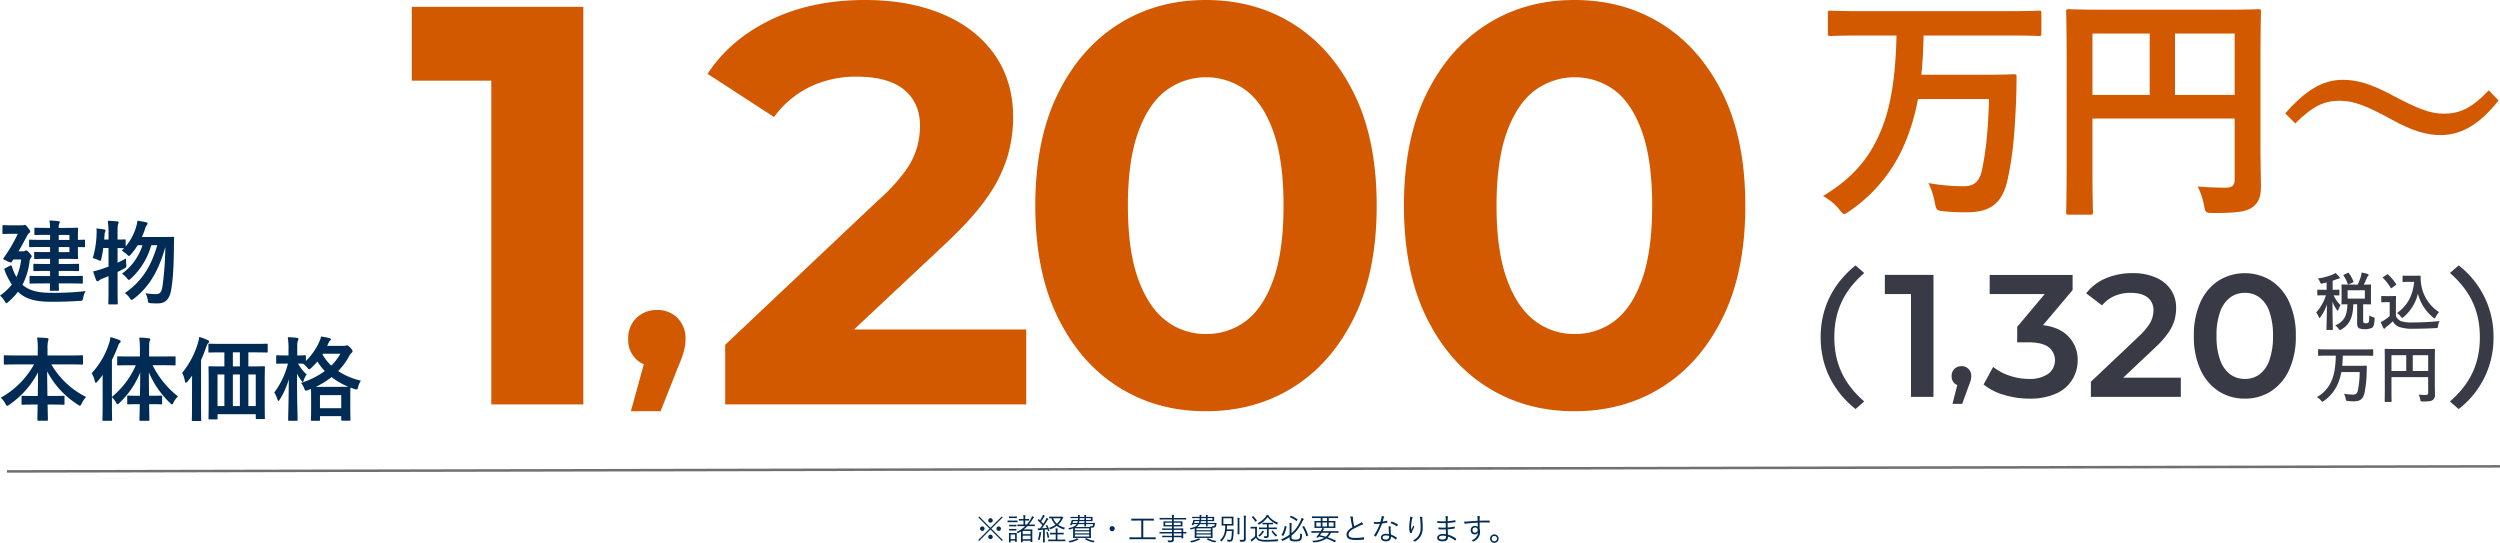 <svg xmlns="http://www.w3.org/2000/svg" xmlns:xlink="http://www.w3.org/1999/xlink" width="986.73" height="214.261" viewBox="0 0 986.73 214.261"><defs><clipPath id="a"><rect width="526.335" height="168.915" fill="#d35900"/></clipPath></defs><g transform="translate(-227.771 -2455.434)"><path d="M-101.292-8.688a.886.886,0,0,0-.888.888.886.886,0,0,0,.888.888A.886.886,0,0,0-100.4-7.8.886.886,0,0,0-101.292-8.688Zm-3.24,3.24a.883.883,0,0,0-.876.888.876.876,0,0,0,.876.888.889.889,0,0,0,.9-.888A.9.9,0,0,0-104.532-5.448Zm6.492,0a.9.9,0,0,0-.9.888.889.889,0,0,0,.9.888.876.876,0,0,0,.876-.888A.883.883,0,0,0-98.04-5.448Zm-3.252,3.24a.9.9,0,0,0-.888.9.876.876,0,0,0,.888.876.876.876,0,0,0,.888-.876A.9.9,0,0,0-101.292-2.208Zm.36-2.352,4.476-4.476-.36-.36-4.476,4.476L-105.768-9.4l-.36.36,4.476,4.476-4.5,4.512.36.36,4.5-4.512L-96.768.312l.36-.36Zm17.1-1.548c0-.084-.012-.1-.1-.1-.06,0-.456.024-1.644.024h-.576a16.746,16.746,0,0,0,1.608-2.3,1.22,1.22,0,0,1,.324-.42.17.17,0,0,0,.084-.144c0-.048-.036-.1-.132-.156a5.5,5.5,0,0,0-.648-.312,3.552,3.552,0,0,1-.276.744,12.33,12.33,0,0,1-1.8,2.592h-.6V-7.764h.18c.9,0,1.164.024,1.212.024.1,0,.108-.012.108-.1V-8.3c0-.084-.012-.1-.108-.1-.048,0-.312.024-1.212.024h-.18V-8.7a2.543,2.543,0,0,1,.06-.828.561.561,0,0,0,.072-.228c0-.048-.06-.1-.144-.108l-.756-.072a5.681,5.681,0,0,1,.084,1.3v.264h-.492c-.888,0-1.152-.024-1.212-.024-.084,0-.1.012-.1.1v.468c0,.084.012.1.1.1.06,0,.324-.024,1.212-.024h.492V-6.18H-88.9c-1.188,0-1.584-.024-1.644-.024-.1,0-.108.012-.108.1v.48c0,.084.012.1.108.1.06,0,.456-.024,1.644-.024h1.3a12.9,12.9,0,0,1-3.42,2.3,1.3,1.3,0,0,1,.348.336c.072.108.108.156.168.156a.367.367,0,0,0,.18-.084c.372-.216.732-.444,1.068-.66V-1.44c0,1.752-.024,2.1-.024,2.16,0,.084.012.1.1.1h.5c.084,0,.1-.012.1-.1V.2h3.1v.42c0,.084.012.1.1.1h.516c.084,0,.1-.012.1-.1,0-.06-.024-.36-.024-2.136V-2.664c0-1.14.024-1.464.024-1.524,0-.084-.012-.1-.1-.1-.06,0-.408.024-1.26.024h-2.04a11.758,11.758,0,0,0,1.464-1.3h1.14c1.188,0,1.584.024,1.644.024.084,0,.1-.012.1-.1ZM-85.488-.4h-3.1V-1.8h3.1Zm0-1.98h-3.1V-3.66h3.1Zm-5.46.5c0-.552.024-.816.024-.876,0-.084-.012-.1-.1-.1s-.288.024-1,.024h-.924c-.708,0-.924-.024-.984-.024-.084,0-.1.012-.1.1S-94-2.412-94-1.692v.72C-94,.48-94.02.72-94.02.792s.012.084.1.084h.48c.084,0,.1-.012.1-.084V.156h1.764V.564c0,.084.012.1.1.1h.468c.084,0,.1-.012.1-.1,0-.06-.024-.288-.024-1.68ZM-91.584-.42h-1.764V-2.232h1.764Zm.96-7.272c0-.084-.012-.084-.1-.084-.06,0-.324.024-1.2.024h-1.32c-.888,0-1.14-.024-1.2-.024-.084,0-.1,0-.1.084v.5c0,.1.012.108.1.108.06,0,.312-.024,1.2-.024h1.32c.876,0,1.14.024,1.2.024.084,0,.1-.012.1-.108Zm-.252-1.584c0-.084-.012-.1-.1-.1-.06,0-.276.024-1.008.024h-.912c-.732,0-.948-.024-1.008-.024-.084,0-.1.012-.1.1v.468c0,.084.012.1.1.1.06,0,.276-.024,1.008-.024h.912c.732,0,.948.024,1.008.024.084,0,.1-.012.1-.1Zm-.18,4.908c0-.084-.012-.1-.108-.1-.06,0-.24.024-.9.024h-.84c-.672,0-.852-.024-.912-.024-.084,0-.1.012-.1.1v.48c0,.072.012.084.1.084.06,0,.24-.024.912-.024h.84c.66,0,.84.024.9.024.1,0,.108-.012.108-.084Zm0-1.644c0-.084-.012-.1-.108-.1-.06,0-.24.024-.9.024h-.84c-.672,0-.852-.024-.912-.024-.084,0-.1.012-.1.1v.468c0,.084.012.1.1.1.06,0,.24-.024.912-.024h.84c.66,0,.84.024.9.024.1,0,.108-.012.108-.1Zm14.52-3.276c-1.092,0-1.428-.024-1.488-.024-.084,0-.1.012-.1.1v.48c0,.084.012.1.1.1.036,0,.252-.012.768-.024A6.959,6.959,0,0,0-75.624-6.1a8.76,8.76,0,0,1-2.544,1.212,1.464,1.464,0,0,1,.288.384c.06.132.108.192.168.192a.56.56,0,0,0,.192-.06,9.94,9.94,0,0,0,2.4-1.3,8.781,8.781,0,0,0,2.6,1.356c.228.084.264.084.348-.132a1.362,1.362,0,0,1,.3-.468,8.551,8.551,0,0,1-2.712-1.2,7.379,7.379,0,0,0,1.632-2.136c.144-.276.2-.384.3-.432s.108-.084.108-.144-.072-.168-.228-.324-.264-.228-.348-.228a.268.268,0,0,0-.12.036.577.577,0,0,1-.252.048Zm3,.624A5.94,5.94,0,0,1-75.1-6.516,5.818,5.818,0,0,1-76.56-8.664Zm-5.784,2.8c-.156.072-.168.084-.12.168a6.952,6.952,0,0,1,.408.852c-.672.06-1.32.1-1.932.132.66-.876,1.332-1.872,2-2.928a1.781,1.781,0,0,1,.42-.54c.072-.048.108-.084.108-.156q0-.072-.108-.144a5.179,5.179,0,0,0-.636-.324,4.277,4.277,0,0,1-.372.816c-.288.516-.588,1.008-.9,1.5-.288-.324-.564-.624-.84-.912.4-.564.72-1.068,1.14-1.776a.672.672,0,0,1,.2-.252c.06-.048.108-.084.108-.144s-.036-.1-.132-.144a3.813,3.813,0,0,0-.636-.288,3.011,3.011,0,0,1-.252.66,13.732,13.732,0,0,1-.864,1.5L-82.2-8.3c-.072-.072-.1-.06-.18.048L-82.572-8c-.1.12-.108.144-.036.216a18.782,18.782,0,0,1,1.776,1.872c-.288.42-.588.828-.9,1.236H-81.9a5.419,5.419,0,0,1-.768-.024c.036.276.072.468.108.66.012.1.06.156.12.156a.252.252,0,0,0,.132-.048.957.957,0,0,1,.456-.108c.408-.024.84-.048,1.3-.1V-.924c0,1.308-.024,1.608-.024,1.68s.012.084.1.084h.528c.084,0,.1,0,.1-.084,0-.06-.024-.372-.024-1.68V-4.2c.348-.036.7-.072,1.044-.12l.216.66c.024.1.048.108.2.048l.252-.084c.144-.06.168-.072.132-.168a11.457,11.457,0,0,0-.876-2.064c-.048-.084-.072-.084-.2-.024Zm7.56,5.676c0-.072-.012-.084-.1-.084-.06,0-.456.024-1.632.024h-1.368v-2.04h.876c1.056,0,1.4.024,1.464.024.1,0,.108-.012.108-.1v-.5c0-.072-.012-.084-.108-.084-.06,0-.408.024-1.464.024h-.876v-.516a2.824,2.824,0,0,1,.072-.864.49.49,0,0,0,.048-.192c0-.06-.048-.1-.132-.108a6.484,6.484,0,0,0-.756-.072,5.753,5.753,0,0,1,.084,1.272v.48h-.636c-1.056,0-1.4-.024-1.464-.024-.084,0-.1.012-.1.084v.5c0,.084.012.1.1.1.06,0,.408-.024,1.464-.024h.636v2.04h-1.224c-1.188,0-1.584-.024-1.644-.024-.084,0-.1.012-.1.084v.5c0,.084.012.1.1.1.06,0,.456-.024,1.644-.024h3.276c1.176,0,1.572.024,1.632.024.084,0,.1-.012.1-.1Zm-9.48-2.82c0-.048-.048-.084-.168-.12a4.785,4.785,0,0,0-.6-.132,3.724,3.724,0,0,1-.036.708A9.877,9.877,0,0,1-82.62-.3a1.77,1.77,0,0,1,.42.18.333.333,0,0,0,.156.072c.048,0,.084-.048.12-.168a12.244,12.244,0,0,0,.516-2.22,1.192,1.192,0,0,1,.12-.432A.341.341,0,0,0-81.24-3.012Zm2.148-.18c-.132.036-.156.06-.12.156a13.3,13.3,0,0,1,.456,2.028c.012.1.024.1.18.06l.276-.06c.156-.036.156-.072.144-.168a10.65,10.65,0,0,0-.5-2c-.036-.1-.06-.1-.18-.072Zm19.02-3.552c.012-.072-.012-.108-.1-.108s-.48.024-1.692.024H-63.6v-.708h.684c1.248,0,1.764.024,1.824.024.084,0,.1-.012.1-.1,0-.06-.024-.2-.024-.6v-.324c0-.4.024-.54.024-.6,0-.084-.012-.1-.1-.1-.06,0-.576.024-1.824.024H-63.6a1.2,1.2,0,0,1,.048-.444.506.506,0,0,0,.072-.18c0-.048-.06-.1-.156-.108-.24-.024-.384-.036-.672-.048a2.985,2.985,0,0,1,.084.78h-1.86a1,1,0,0,1,.048-.432.721.721,0,0,0,.06-.168c0-.072-.072-.108-.168-.12-.168-.024-.372-.036-.648-.048a2.549,2.549,0,0,1,.072.672v.1h-1.212c-1.212,0-1.62-.024-1.68-.024-.084,0-.1.012-.1.1v.348c0,.072.012.084.1.084.06,0,.468-.024,1.68-.024h1.2A6.8,6.8,0,0,1-66.78-8h-.684c-1.224,0-1.632-.024-1.692-.024-.084,0-.108.036-.108.12a4.044,4.044,0,0,1-.144.636,7.378,7.378,0,0,1-.444,1.116c-.048.12-.048.144.12.18l.276.048c.132.024.18.024.24-.12l.132-.3h1.776c-.54.816-1.512,1.272-3.3,1.572a1.022,1.022,0,0,1,.264.348c.108.216.12.216.348.156a9.337,9.337,0,0,0,1.308-.42v2.544c0,.8-.024,1.092-.024,1.164s.012.1.1.1.48-.024,1.68-.024h3.54c1.188,0,1.6.024,1.668.024s.1-.012.1-.1c0-.06-.024-.36-.024-1.164V-3.972c0-.54,0-.84.012-1.008.18.012.312.024.48.024.456,0,.684-.12.84-.48a3.93,3.93,0,0,0,.216-.972Zm-.732.4a2.916,2.916,0,0,1-.1.564c-.048.192-.108.228-.36.228A4.4,4.4,0,0,1-62-5.616a1.385,1.385,0,0,1,.12.4c-.216,0-.66.012-1.512.012h-4.3a3.238,3.238,0,0,0,1.08-1.14h2.388c-.012.516-.024.744-.024.792,0,.084.012.1.1.1h.48c.084,0,.1-.012.1-.1,0-.048-.024-.276-.024-.792ZM-62.34-1.44H-68v-.8h5.664Zm0-1.284H-68v-.744h5.664Zm0-1.224H-68V-4.68h5.664Zm-1.884-2.88H-66.4a3.4,3.4,0,0,0,.18-.708h1.992ZM-61.68-8H-63.6v-.72h1.92Zm-2.544,0h-1.92a6.8,6.8,0,0,0,.048-.72h1.872Zm-2.616.468a3.461,3.461,0,0,1-.216.708H-68.9c.072-.228.144-.468.2-.708ZM-66.5-.36c0-.048-.036-.084-.12-.132A4.78,4.78,0,0,0-67.26-.78a1.73,1.73,0,0,1-.444.312,9.889,9.889,0,0,1-2.808.78,1.242,1.242,0,0,1,.324.42c.1.18.12.18.348.132a10.373,10.373,0,0,0,2.82-.948,1.338,1.338,0,0,1,.384-.168C-66.552-.264-66.5-.312-66.5-.36Zm2.616-.192c-.156.084-.156.132-.072.18a9.414,9.414,0,0,0,3.144,1.2c.228.036.252.048.348-.132a2.032,2.032,0,0,1,.336-.444,7.813,7.813,0,0,1-3.2-1.008c-.072-.048-.1-.036-.2.024Zm10.608-5a1,1,0,0,0-1,1,1.009,1.009,0,0,0,1,1,1,1,0,0,0,1-1A.994.994,0,0,0-53.28-5.556Zm17.172,4.488c0-.084-.012-.1-.1-.1-.06,0-.444.024-1.584.024h-3.2V-7.752h2.4c1.212,0,1.6.024,1.668.024s.1-.012.1-.1v-.588c0-.084-.012-.1-.1-.1s-.456.024-1.668.024h-5.364c-1.212,0-1.608-.024-1.668-.024-.084,0-.1.012-.1.1v.588c0,.084.012.1.1.1.06,0,.456-.024,1.668-.024h2.172V-1.14H-44.76c-1.14,0-1.524-.024-1.584-.024-.084,0-.1.012-.1.1v.6c0,.084.012.1.1.1.06,0,.444-.024,1.584-.024h6.972c1.14,0,1.524.024,1.584.024.084,0,.1-.012.1-.1Zm12.144-2.1c0-.084-.012-.1-.084-.1s-.372.024-1.176.024V-3.5c0-.756.024-1.008.024-1.068,0-.084-.012-.1-.1-.1-.06,0-.492.024-1.716.024h-1.932V-5.46h1.632c1.212,0,1.632.024,1.7.024s.1-.012.1-.108c0-.06-.024-.192-.024-.66v-.5c0-.456.024-.588.024-.66s-.012-.1-.1-.1-.492.024-1.7.024h-1.632v-.744h3.216c1.128,0,1.5.024,1.572.024s.1-.012.1-.1V-8.7c0-.084-.012-.1-.1-.1s-.444.024-1.572.024h-3.216V-8.8a2.694,2.694,0,0,1,.06-.84.509.509,0,0,0,.072-.228c0-.048-.06-.084-.144-.1a5.153,5.153,0,0,0-.78-.06,5.388,5.388,0,0,1,.084,1.248h-3.216C-34-8.772-34.38-8.8-34.44-8.8c-.084,0-.1.012-.1.1v.444c0,.084.012.1.1.1.06,0,.444-.024,1.572-.024h3.216v.744h-1.584c-1.2,0-1.632-.024-1.692-.024-.084,0-.1.012-.1.1s.024.2.024.66v.5c0,.468-.024.6-.024.66,0,.1.012.108.1.108.06,0,.492-.024,1.692-.024h1.584v.816h-2.064c-1.212,0-1.62-.024-1.692-.024s-.1.012-.1.1v.432c0,.072.012.084.1.084s.48-.024,1.692-.024h2.064v.84h-3.3c-1.116,0-1.488-.024-1.548-.024-.084,0-.1.012-.1.1v.42c0,.084.012.1.1.1.06,0,.432-.024,1.548-.024h3.3v.912h-2.064c-1.224,0-1.62-.024-1.692-.024s-.1.012-.1.1v.42c0,.084.012.1.1.1s.468-.024,1.692-.024h2.064v.708c0,.48-.12.576-.768.576A6.282,6.282,0,0,1-31.476.036a2.141,2.141,0,0,1,.288.54c.072.216.072.228.3.228a3.27,3.27,0,0,0,1.62-.216c.252-.168.336-.384.336-.912,0-.24-.012-.54-.012-.876h3.024v.372c0,.084.012.1.1.1h.528c.084,0,.1-.012.1-.1,0-.06-.024-.324-.024-1.08v-.768c.8.012,1.116.024,1.176.024s.084-.012.084-.1Zm-1.956,1.4h-3.024v-.912h3.024Zm0-1.476h-3.024v-.84h3.024ZM-26.2-5.988h-2.748v-.924H-26.2Zm-3.456,0H-32.34v-.924h2.688Zm17.58-.756c.012-.072-.012-.108-.1-.108s-.48.024-1.692.024H-15.6v-.708h.684c1.248,0,1.764.024,1.824.024.084,0,.1-.012.1-.1,0-.06-.024-.2-.024-.6v-.324c0-.4.024-.54.024-.6,0-.084-.012-.1-.1-.1-.06,0-.576.024-1.824.024H-15.6a1.194,1.194,0,0,1,.048-.444.506.506,0,0,0,.072-.18c0-.048-.06-.1-.156-.108-.24-.024-.384-.036-.672-.048a2.985,2.985,0,0,1,.084.78h-1.86a1,1,0,0,1,.048-.432.721.721,0,0,0,.06-.168c0-.072-.072-.108-.168-.12-.168-.024-.372-.036-.648-.048a2.549,2.549,0,0,1,.072.672v.1h-1.212c-1.212,0-1.62-.024-1.68-.024-.084,0-.1.012-.1.1v.348c0,.072.012.084.1.084.06,0,.468-.024,1.68-.024h1.2A6.8,6.8,0,0,1-18.78-8h-.684c-1.224,0-1.632-.024-1.692-.024-.084,0-.108.036-.108.12a4.043,4.043,0,0,1-.144.636,7.378,7.378,0,0,1-.444,1.116c-.048.12-.048.144.12.18l.276.048c.132.024.18.024.24-.12l.132-.3h1.776c-.54.816-1.512,1.272-3.3,1.572a1.022,1.022,0,0,1,.264.348c.108.216.12.216.348.156a9.337,9.337,0,0,0,1.308-.42v2.544c0,.8-.024,1.092-.024,1.164s.012.1.1.1.48-.024,1.68-.024h3.54c1.188,0,1.6.024,1.668.024s.1-.012.1-.1c0-.06-.024-.36-.024-1.164V-3.972c0-.54,0-.84.012-1.008.18.012.312.024.48.024.456,0,.684-.12.84-.48a3.93,3.93,0,0,0,.216-.972Zm-.732.4a2.916,2.916,0,0,1-.1.564c-.048.192-.108.228-.36.228A4.4,4.4,0,0,1-14-5.616a1.385,1.385,0,0,1,.12.4c-.216,0-.66.012-1.512.012h-4.3a3.238,3.238,0,0,0,1.08-1.14h2.388c-.012.516-.024.744-.024.792,0,.084.012.1.1.1h.48c.084,0,.1-.012.1-.1,0-.048-.024-.276-.024-.792ZM-14.34-1.44H-20v-.8h5.664Zm0-1.284H-20v-.744h5.664Zm0-1.224H-20V-4.68h5.664Zm-1.884-2.88H-18.4a3.4,3.4,0,0,0,.18-.708h1.992ZM-13.68-8H-15.6v-.72h1.92Zm-2.544,0h-1.92a6.8,6.8,0,0,0,.048-.72h1.872Zm-2.616.468a3.461,3.461,0,0,1-.216.708H-20.9c.072-.228.144-.468.2-.708ZM-18.5-.36c0-.048-.036-.084-.12-.132A4.78,4.78,0,0,0-19.26-.78a1.73,1.73,0,0,1-.444.312,9.889,9.889,0,0,1-2.808.78,1.242,1.242,0,0,1,.324.42c.1.18.12.18.348.132a10.373,10.373,0,0,0,2.82-.948,1.338,1.338,0,0,1,.384-.168C-18.552-.264-18.5-.312-18.5-.36Zm2.616-.192c-.156.084-.156.132-.072.18a9.414,9.414,0,0,0,3.144,1.2c.228.036.252.048.348-.132a2.032,2.032,0,0,1,.336-.444,7.813,7.813,0,0,1-3.2-1.008c-.072-.048-.1-.036-.2.024Zm7.872-3.72c.048-.468.084-.972.108-1.524H-6.84c.984,0,1.308.024,1.38.024s.1-.012.1-.1c0-.06-.024-.312-.024-1.032V-8.172c0-.72.024-.972.024-1.032,0-.084-.012-.1-.1-.1s-.4.024-1.38.024H-8.6c-1,0-1.32-.024-1.38-.024-.084,0-.1.012-.1.1,0,.06.024.312.024,1.032V-6.9c0,.72-.024.972-.024,1.032,0,.084.012.1.1.1.06,0,.384-.024,1.368-.024-.072,3.012-.576,4.38-2.1,5.784a1.531,1.531,0,0,1,.4.348c.072.1.12.144.156.144s.084-.036.156-.12a7.029,7.029,0,0,0,1.908-4h2.052A16.78,16.78,0,0,1-6.2-1.1c-.1.576-.216.96-.672.96a6.265,6.265,0,0,1-1.14-.12,1.154,1.154,0,0,1,.192.528c.048.252.048.24.276.264a5.588,5.588,0,0,0,.732.036C-6.048.564-5.688.12-5.544-.7a16.1,16.1,0,0,0,.2-2.376c0-.372.012-.636.036-1.116,0-.084-.024-.108-.12-.108-.06,0-.264.024-.96.024ZM-6.072-6.4h-3.3V-8.652h3.3Zm4.8,5.7c0,.492-.168.576-.624.576A9.1,9.1,0,0,1-3.06-.18a1.729,1.729,0,0,1,.252.54c.072.252.048.252.288.252C-1.392.612-1.152.564-.876.384-.624.2-.528-.06-.528-.564c0-.468-.024-1.152-.024-1.812V-8.268a3.892,3.892,0,0,1,.06-1.044A.526.526,0,0,0-.408-9.54c0-.048-.06-.1-.156-.108a7.7,7.7,0,0,0-.8-.072,7.6,7.6,0,0,1,.1,1.464ZM-3.744-3.984c0,1.044-.024,1.476-.024,1.548s.012.1.1.1h.54c.1,0,.108-.012.108-.1s-.024-.5-.024-1.548V-7.236A6.569,6.569,0,0,1-3-8.484a.7.7,0,0,0,.06-.192c0-.06-.048-.1-.132-.108-.228-.024-.492-.048-.756-.06a9.039,9.039,0,0,1,.084,1.62Zm7.608-.1c0-.756.024-1.068.024-1.128,0-.084-.012-.1-.1-.1-.06,0-.24.024-.852.024H2.3c-.612,0-.768-.024-.816-.024-.1,0-.108.012-.108.1v.528c0,.084.012.1.108.1.048,0,.2-.024.816-.024h.864v2.976a6.639,6.639,0,0,1-1.08.972,4.062,4.062,0,0,1-.732.444A5.218,5.218,0,0,0,1.7.42a.174.174,0,0,0,.144.1c.06,0,.1-.036.132-.1A1.475,1.475,0,0,1,2.256.156,11.891,11.891,0,0,0,3.516-1,2.253,2.253,0,0,0,4.656.192,8.164,8.164,0,0,0,7.608.564c1.224,0,2.7-.048,4.26-.144.24-.012.24-.012.276-.264a1.314,1.314,0,0,1,.216-.54c-1.776.168-3.492.252-5.028.252a6.87,6.87,0,0,1-2.4-.288A1.926,1.926,0,0,1,3.864-1.6Zm7.848-.852c0-.084-.012-.1-.1-.1-.06,0-.468.024-1.656.024H8.508V-6.276h.384c.912,0,1.188.024,1.248.024.1,0,.108-.012.108-.1V-6.8c0-.084-.012-.1-.108-.1-.06,0-.336.024-1.248.024H7.428c-.924,0-1.2-.024-1.26-.024-.084,0-.1.012-.1.1v.456c0,.084.012.1.1.1.06,0,.324-.024,1.236-.024h.42V-5H6.4c-1.188,0-1.584-.024-1.644-.024-.084,0-.1.012-.1.1v.48c0,.084.012.1.1.1.06,0,.456-.024,1.644-.024H7.824V-2c0,.372-.1.456-.552.456A5.616,5.616,0,0,1,6.5-1.6,1.658,1.658,0,0,1,6.72-1.1c.06.228.084.24.312.24.744,0,1.032-.072,1.188-.2.228-.168.3-.372.3-.84,0-.4-.012-.972-.012-1.56V-4.38H9.96c1.188,0,1.6.024,1.656.024.084,0,.1-.012.1-.1ZM12.3-6.876A8.507,8.507,0,0,1,8.472-9.6c.084-.036.108-.072.108-.12s-.036-.108-.132-.132a6.324,6.324,0,0,0-.72-.168,2,2,0,0,1-.312.624A8.609,8.609,0,0,1,4.092-6.684a1.248,1.248,0,0,1,.348.36c.084.132.108.18.168.18a.418.418,0,0,0,.168-.072,9.264,9.264,0,0,0,3.3-2.928A9.462,9.462,0,0,0,11.628-6.3a.435.435,0,0,0,.156.06c.048,0,.084-.048.156-.18A2.071,2.071,0,0,1,12.3-6.876ZM6.66-3.36c0-.06-.048-.108-.132-.156A4.735,4.735,0,0,0,5.976-3.8a2.944,2.944,0,0,1-.36.7A6.128,6.128,0,0,1,4.368-1.836a1.455,1.455,0,0,1,.384.264c.084.084.12.12.168.12s.084-.036.18-.12A7.267,7.267,0,0,0,6.3-2.916,1.706,1.706,0,0,1,6.528-3.2C6.612-3.264,6.66-3.3,6.66-3.36ZM9.744-3.6c-.12.072-.108.1-.06.18A8.11,8.11,0,0,0,11.2-1.584c.084.072.132.12.168.12s.084-.048.156-.144a1.882,1.882,0,0,1,.4-.324A7.009,7.009,0,0,1,10.2-3.744c-.06-.084-.084-.084-.18-.024ZM1.968-9.228c-.132.084-.132.12-.06.192a9.709,9.709,0,0,1,1.308,1.68c.06.1.084.1.228-.012L3.732-7.6c.132-.1.132-.12.1-.18a10.316,10.316,0,0,0-1.38-1.68c-.048-.048-.084-.06-.192.024ZM17.52-5.676a1.91,1.91,0,0,1,.072-.732.357.357,0,0,0,.06-.18c0-.048-.048-.084-.156-.108a5.214,5.214,0,0,0-.8-.108A5.312,5.312,0,0,1,16.764-5.8v3.612A13.715,13.715,0,0,1,13.38-.336a1.834,1.834,0,0,1,.408.444c.084.12.108.168.168.168a.647.647,0,0,0,.192-.06,14.746,14.746,0,0,0,2.616-1.452v.4c0,.684.228.924.576,1.092A3.856,3.856,0,0,0,19,.468,3.832,3.832,0,0,0,20.952.132c.468-.3.684-.744.72-2.268.012-.216.012-.228-.192-.288a1.841,1.841,0,0,1-.576-.264c.024,1.476-.1,1.968-.468,2.208a2.644,2.644,0,0,1-1.428.228A3,3,0,0,1,17.832-.4c-.24-.108-.312-.3-.312-.66v-.756a16.2,16.2,0,0,0,1.848-1.74,15.476,15.476,0,0,0,2.364-3.7,4.153,4.153,0,0,1,.5-.852c.06-.06.12-.12.12-.192s-.024-.108-.12-.168a5.082,5.082,0,0,0-.768-.36,5.152,5.152,0,0,1-.456,1.308,14.641,14.641,0,0,1-2.244,3.528,10.92,10.92,0,0,1-1.248,1.2Zm4.428.288c-.168.084-.168.12-.12.192a13.17,13.17,0,0,1,1.5,3.588c.024.1.048.108.228.012l.372-.168c.168-.072.168-.12.132-.216a14.671,14.671,0,0,0-1.572-3.54c-.048-.084-.06-.1-.192-.036Zm-6.924-.168c-.18-.036-.192-.06-.216.036A10.011,10.011,0,0,1,13.6-2.112c-.036.072-.036.12.132.192l.384.156c.144.06.168.072.216-.012a13.059,13.059,0,0,0,1.236-3.54c.012-.084,0-.12-.168-.156ZM16.932-9.24c-.084.132-.1.156,0,.192A10.3,10.3,0,0,1,19.44-7.584c.072.072.1.06.2-.108l.2-.336c.1-.156.108-.168.024-.228a11.694,11.694,0,0,0-2.544-1.392c-.084-.036-.1-.024-.18.1Zm18.96-.084c0-.084-.012-.1-.1-.1-.06,0-.432.024-1.584.024H27.264c-1.14,0-1.524-.024-1.584-.024-.084,0-.1.012-.1.1v.5c0,.084.012.1.1.1.06,0,.444-.024,1.584-.024h1.8v1.176H28.4c-1.224,0-1.656-.024-1.728-.024s-.1.012-.1.1.024.264.024.876V-5.8c0,.612-.024.8-.024.876s.012.1.1.1.5-.024,1.728-.024h4.632c1.224,0,1.656.024,1.716.024.084,0,.1-.012.1-.1s-.024-.264-.024-.876v-.828c0-.612.024-.8.024-.876s-.012-.1-.1-.1c-.06,0-.492.024-1.716.024H32.22V-8.748h1.992c1.152,0,1.524.024,1.584.024.084,0,.1-.012.1-.1ZM34.128-5.412H32.22v-1.6h1.908Zm-2.58,0H29.736v-1.6h1.812Zm-2.484,0H27.3v-1.6h1.764Zm2.484-2.16H29.736V-8.748h1.812Zm4.5,4.068c0-.084-.012-.1-.1-.1-.06,0-.432.024-1.536.024h-4.6l.144-.228c.216-.36.288-.444.4-.516.084-.06.12-.108.12-.156s-.036-.1-.132-.132a3.389,3.389,0,0,0-.72-.192,3.719,3.719,0,0,1-.432.96l-.156.264H27.024c-1.1,0-1.476-.024-1.536-.024-.084,0-.1.012-.1.1v.492c0,.084.012.1.1.1.06,0,.432-.024,1.536-.024h1.608c-.216.312-.432.612-.66.9-.2.264-.36.456-.552.672-.06.06-.12.12-.12.156s.012.072.084.084l.408.1a.227.227,0,0,0,.264-.06,4.136,4.136,0,0,0,.276-.336c.768.144,1.452.312,2.112.492A10.157,10.157,0,0,1,25.692.216a1.139,1.139,0,0,1,.288.408c.1.216.108.228.336.216A9.659,9.659,0,0,0,31.284-.672,20.483,20.483,0,0,1,34.524.792c.1.048.1.024.216-.132l.24-.336c.084-.12.084-.156,0-.192a33.592,33.592,0,0,0-3.144-1.284A6.016,6.016,0,0,0,33.084-2.94h1.332c1.1,0,1.476.024,1.536.024.084,0,.1-.012.1-.1Zm-3.78.564a4.929,4.929,0,0,1-1.2,1.548c-.732-.216-1.488-.4-2.328-.564.228-.3.456-.648.672-.984ZM40.68-9.4a4.409,4.409,0,0,1,.264,1.176,21.445,21.445,0,0,0,.636,3.072c-1.524.924-2.34,1.812-2.34,2.964,0,1.644,1.5,2.1,3.576,2.1a26.7,26.7,0,0,0,3.192-.168c.132-.012.18-.06.168-.168a5.22,5.22,0,0,0-.072-.624c-.024-.1-.06-.12-.168-.108A23.06,23.06,0,0,1,42.852-.9c-1.812.012-2.82-.252-2.82-1.32,0-.84.564-1.464,1.776-2.172.816-.468,1.848-.96,2.724-1.368a4.559,4.559,0,0,1,1.056-.384c.216-.024.24-.192.144-.336a5.093,5.093,0,0,0-.612-.672,1.946,1.946,0,0,1-.7.552c-.708.4-1.428.732-2.136,1.08a16.071,16.071,0,0,1-.468-2.424c-.036-.264-.06-.5-.072-.768,0-.192.06-.3.06-.42a.174.174,0,0,0-.144-.156A5.469,5.469,0,0,0,40.68-9.4Zm15.348,7a5.954,5.954,0,0,0-1.2-.144c-1.176,0-2.04.612-2.04,1.512,0,1,.948,1.464,1.86,1.464,1.548,0,2.16-.66,2.148-1.872A7.257,7.257,0,0,1,58.62-.3c.072.06.132.072.192-.012A3.819,3.819,0,0,0,59.1-.84c.036-.1.048-.132-.048-.192a10.444,10.444,0,0,0-2.268-1.2A20.232,20.232,0,0,1,56.64-4.44,1.85,1.85,0,0,1,56.688-5a.619.619,0,0,0,.072-.216c0-.072-.048-.12-.132-.144a3.792,3.792,0,0,0-.816-.156,3.73,3.73,0,0,1,.072.768C55.9-4.1,55.956-3.144,56.028-2.4Zm.012.72a1.629,1.629,0,0,1,.012.288c0,.612-.36,1.128-1.344,1.128-.792,0-1.236-.252-1.236-.8,0-.444.432-.816,1.392-.816A3.97,3.97,0,0,1,56.04-1.68ZM53.484-7.356c.12-.42.252-.864.384-1.3a1.087,1.087,0,0,1,.168-.372.245.245,0,0,0,.1-.18.138.138,0,0,0-.108-.132,5.029,5.029,0,0,0-.936-.24,3.547,3.547,0,0,1-.1.936c-.108.5-.216.948-.36,1.4A15.423,15.423,0,0,1,51-7.14c-.252,0-.564-.012-.948-.048a3.735,3.735,0,0,0,.072.6c.024.12.036.132.144.144.276.024.456.024.636.024.516,0,1-.036,1.512-.084A21.1,21.1,0,0,1,50.16-2.04c-.06.1-.06.144.012.2a2.772,2.772,0,0,0,.48.36c.072.048.132.06.192-.036a28.9,28.9,0,0,0,2.412-5.064c.708-.108,1.356-.216,2-.348.1-.012.12-.036.108-.144-.012-.156-.036-.372-.06-.516-.012-.072-.048-.1-.156-.072A16.462,16.462,0,0,1,53.484-7.356Zm3.108.648A8.08,8.08,0,0,1,59.04-5.484c.072.048.108.06.168-.024a3.124,3.124,0,0,0,.276-.48c.06-.1.06-.144-.024-.216a8.5,8.5,0,0,0-2.352-1.128c-.108-.036-.144-.024-.2.072C56.808-7.116,56.712-6.912,56.592-6.708Zm7.764-2.64a6.561,6.561,0,0,1-.108,1.332,22.236,22.236,0,0,0-.276,2.82,7.166,7.166,0,0,0,.3,2.244c.024.072.06.12.12.12.2-.024.468-.06.576-.084.072-.024.1-.06.084-.168a.96.96,0,0,1,.084-.384,12.266,12.266,0,0,1,.756-1.584.253.253,0,0,0,.012-.324,1.7,1.7,0,0,1-.24-.492c-.276.54-.636,1.224-.888,1.728A8.341,8.341,0,0,1,64.728-5.5a17.926,17.926,0,0,1,.36-2.76,1.132,1.132,0,0,1,.216-.468.3.3,0,0,0,.048-.156c0-.072-.048-.12-.156-.18A3.4,3.4,0,0,0,64.356-9.348Zm3.756.072a5,5,0,0,1,.24,1.26c.072.888.12,2.028.12,2.856a5.573,5.573,0,0,1-.984,3.636A5.612,5.612,0,0,1,65.4.12a1.783,1.783,0,0,1,.612.336.225.225,0,0,0,.312.024A6.156,6.156,0,0,0,68.3-1.26,6.5,6.5,0,0,0,69.288-5.2c0-.852-.048-1.848-.144-3.18a2.02,2.02,0,0,1,.024-.564c.024-.12,0-.2-.18-.24A4.23,4.23,0,0,0,68.112-9.276Zm10.38,6.924a7.59,7.59,0,0,0-1.26-.1c-1.392,0-2.208.684-2.208,1.464,0,.888.72,1.428,2.124,1.428,1.452,0,2.16-.528,2.148-1.872A8.845,8.845,0,0,1,82.032.1c.072.048.12.036.18-.036a1.611,1.611,0,0,0,.3-.516c.036-.108.012-.156-.048-.2a9.749,9.749,0,0,0-3.2-1.548c-.048-.72-.084-1.344-.084-2.088a21.957,21.957,0,0,0,2.652-.324c.084-.012.12-.048.12-.12,0-.2-.012-.432-.012-.576-.012-.06-.048-.084-.132-.06a20.065,20.065,0,0,1-2.652.348c-.012-.564-.012-1.188-.012-1.776a29.8,29.8,0,0,0,3.012-.348c.036,0,.084-.024.084-.12A4.5,4.5,0,0,0,82.2-7.8c-.012-.084-.036-.108-.132-.084a28.036,28.036,0,0,1-2.928.4c.012-.408.012-.672.036-1.056A1.123,1.123,0,0,1,79.32-9.1a.186.186,0,0,0-.108-.276,4.835,4.835,0,0,0-.948-.156,2.866,2.866,0,0,1,.108.792c0,.444.012.78.012,1.272a20.349,20.349,0,0,1-3.336-.1,4.263,4.263,0,0,0,.048.624c.012.084.036.108.108.12a22.869,22.869,0,0,0,3.18.06c0,.576.012,1.2.012,1.788a17.91,17.91,0,0,1-2.9-.084,5.083,5.083,0,0,0,.036.612c.012.108.036.144.132.144a23.362,23.362,0,0,0,2.76.036C78.432-3.564,78.456-3.036,78.492-2.352Zm.012.72a1.353,1.353,0,0,1-.216.972,1.642,1.642,0,0,1-1.224.372c-.876,0-1.344-.24-1.344-.744,0-.432.5-.756,1.512-.756A5.677,5.677,0,0,1,78.5-1.632ZM95.736-7.608c0-.12-.024-.132-.132-.132-1.332,0-2.508,0-3.84.036,0-.528,0-.756.024-1.02a.7.7,0,0,1,.084-.324.447.447,0,0,0,.084-.216c0-.084-.084-.144-.216-.18a6.056,6.056,0,0,0-.912-.132,3.184,3.184,0,0,1,.12.8c.012.384.012.624.024,1.116-1.6.1-2.832.18-3.8.252a10.734,10.734,0,0,1-1.512.072,3.907,3.907,0,0,0,.192.768.14.14,0,0,0,.144.12c.1,0,.24-.084.528-.12,1.14-.144,2.76-.264,4.476-.36.012.564.012,1.1.024,1.692a1.515,1.515,0,0,0-1.128-.408,1.608,1.608,0,0,0-1.644,1.668A1.547,1.547,0,0,0,89.832-2.28a1.485,1.485,0,0,0,1.32-.684A3.691,3.691,0,0,1,88.536.06,1.786,1.786,0,0,1,89.088.4a.348.348,0,0,0,.216.1A.629.629,0,0,0,89.58.384a3.974,3.974,0,0,0,2.34-3.708,5.12,5.12,0,0,0-.144-1.26c-.012-.8-.012-1.632-.012-2.388,1.356-.048,2.532-.036,3.816,0,.12,0,.156-.012.156-.12ZM89.952-5.04A1,1,0,0,1,91.02-4.02a1.058,1.058,0,0,1-1.092,1.056A.949.949,0,0,1,88.956-4,.991.991,0,0,1,89.952-5.04Zm7.62,2.748A1.685,1.685,0,0,0,95.88-.624a1.685,1.685,0,0,0,1.692,1.668A1.685,1.685,0,0,0,99.264-.624,1.685,1.685,0,0,0,97.572-2.292Zm0,.6A1.063,1.063,0,0,1,98.64-.624,1.063,1.063,0,0,1,97.572.444,1.07,1.07,0,0,1,96.5-.624,1.07,1.07,0,0,1,97.572-1.692Z" transform="translate(720 2668.65)" fill="#002b54"/><g transform="translate(-130.093 -7.566)"><path d="M20.592-5.364c0,1.584-.036,2.412-.036,2.484,0,.4.036.432.432.432h2.736c.36,0,.4-.036.4-.432,0-.144-.036-.9-.072-2.484H28.3c3.456,0,4.644.072,4.86.072.36,0,.4-.036.4-.432v-2.2c0-.4-.036-.432-.4-.432-.216,0-1.4.072-4.86.072H24.048V-10.3h3.024c3.24,0,4.356.072,4.572.072.4,0,.432-.036.432-.4v-2.088c0-.36-.036-.4-.432-.4-.216,0-1.332.072-4.572.072H24.048v-2.016h2.088c3.312,0,4.9.072,5.112.072.4,0,.432-.036.432-.4,0-.18-.072-1.224-.072-3.492v-.864c1.116.036,2.232.072,2.412.072.36,0,.4-.036.4-.4v-2.16c0-.36-.036-.4-.4-.4-.18,0-1.3.072-2.412.072v-.828c0-2.268.072-3.348.072-3.564,0-.36-.036-.4-.432-.4-.216,0-1.8.072-5.112.072H24.048a3.575,3.575,0,0,1,.216-1.728,1.264,1.264,0,0,0,.216-.576c0-.216-.216-.324-.576-.36a34.568,34.568,0,0,0-3.528-.252,19.519,19.519,0,0,1,.252,2.916H19.3c-3.2,0-4.248-.072-4.464-.072-.36,0-.4.036-.4.4v2.088c0,.36.036.4.4.4.216,0,1.26-.072,4.464-.072h1.332v1.98h-3.24c-3.312,0-4.428-.072-4.644-.072-.36,0-.4.036-.4.4v2.124c0,.4.036.432.4.432.216,0,1.332-.072,4.644-.072h3.24v2.016H18.684c-2.808,0-3.708-.072-3.924-.072-.36,0-.4.036-.4.4v2.016c0,.36.036.4.4.4.216,0,1.116-.072,3.924-.072h1.944v2.016H19.044c-3.24,0-4.392-.072-4.608-.072-.36,0-.4.036-.4.4v2.088c0,.36.036.4.4.4.216,0,1.368-.072,4.608-.072h1.584V-8.28h-2.88c-3.42,0-4.608-.072-4.824-.072-.36,0-.4.036-.4.432v2.2c0,.4.036.432.4.432.216,0,1.4-.072,4.824-.072ZM28.26-17.712H24.048v-2.016H28.26Zm0-6.8v1.98H24.048v-1.98ZM9.72-4.824a26.37,26.37,0,0,0,2.808-9.252,2.578,2.578,0,0,1,.432-1.26c.288-.288.4-.432.4-.72s-.144-.54-.864-1.3c-.72-.828-1.008-1.044-1.3-1.044-.18,0-.252.072-.468.18a1.417,1.417,0,0,1-.828.18H8.172c1.368-2.3,2.448-4.392,3.276-5.9a3.554,3.554,0,0,1,.972-1.332c.216-.18.36-.288.36-.612s-.324-.756-.936-1.548c-.72-.9-.972-1.044-1.188-1.044a1.9,1.9,0,0,0-.432.108,3.664,3.664,0,0,1-.792.072H5.508c-2.34,0-3.06-.072-3.276-.072-.36,0-.4.036-.4.432v2.664c0,.36.036.4.4.4.216,0,.936-.072,3.276-.072H7.884a58.792,58.792,0,0,1-5.508,9.432.792.792,0,0,0-.216.432c0,.216.36.36,1.44.864a5.143,5.143,0,0,0,1.512.576c.18,0,.288-.108.432-.324l.576-.864h3.1A23.151,23.151,0,0,1,7.344-7.884a19.851,19.851,0,0,1-1.728-4c-.252-.612-.288-.756-.9-.432l-1.764.936c-.468.252-.468.36-.216.936A25.323,25.323,0,0,0,5.544-4.932,22.979,22.979,0,0,1,.864-.54,8.325,8.325,0,0,1,2.736,1.692c.288.468.432.72.648.72.18,0,.4-.18.792-.5a26.04,26.04,0,0,0,3.78-4,6.161,6.161,0,0,0,.72.648c3.168,2.772,7.884,3.312,12.312,3.312,4.644,0,7.74-.108,11.34-.36,1.116-.036,1.116-.036,1.368-1.224A7.116,7.116,0,0,1,34.7-2.34a108.3,108.3,0,0,1-13.68.684C15.444-1.656,12.24-2.7,9.9-4.68ZM43.7-19.332v7.344c-.9.324-1.8.648-2.7.936a29.631,29.631,0,0,1-3.384.936c.36,1.116.792,2.448,1.224,3.492a.6.6,0,0,0,.576.4.926.926,0,0,0,.612-.36,4.942,4.942,0,0,1,1.152-.648c.828-.324,1.692-.648,2.52-1.008V-3.78c0,4.068-.072,6.084-.072,6.3,0,.36.036.4.4.4h2.916c.36,0,.4-.036.4-.4,0-.18-.072-2.232-.072-6.336V-9.9c.828-.4,1.656-.828,2.52-1.3.972-.5.972-.54.9-1.62-.072-.792-.072-1.764-.072-2.412-1.188.648-2.3,1.188-3.348,1.692v-5.8c1.44.036,2.232.072,2.592.072l-.936.972a11.433,11.433,0,0,1,2.052,1.512c.4.4.576.576.792.576.18,0,.36-.18.756-.612a25.4,25.4,0,0,0,2.664-3.636H57.1A21.991,21.991,0,0,1,49-9.216,9.419,9.419,0,0,1,51.012-7.38c.324.432.5.612.72.612s.468-.18.864-.576a28.073,28.073,0,0,0,7.956-13.1h2.376c-2.34,8.136-6.012,14.292-12.816,18.9a7.352,7.352,0,0,1,1.98,1.98c.324.468.5.684.756.684.216,0,.468-.18.9-.5C59.976-4.212,63.54-10.62,66.1-19.692A117.949,117.949,0,0,1,64.98-4.14c-.288,1.908-.828,2.988-2.448,2.988a23.183,23.183,0,0,1-4.212-.36,9.52,9.52,0,0,1,.864,2.7c.216,1.188.216,1.188,1.332,1.26.936.072,1.944.072,2.592.072,3.2,0,4.788-1.836,5.364-5.688.684-4.14.972-8.712,1.044-17.316,0-.864.036-1.836.072-2.808,0-.36-.108-.468-.5-.468-.216,0-1.08.072-3.816.072H56.88c.432-1.008.828-1.98,1.152-2.952a4.9,4.9,0,0,1,.72-1.656,1.054,1.054,0,0,0,.36-.72c0-.252-.216-.4-.612-.5-1.044-.252-2.412-.468-3.384-.612a16.9,16.9,0,0,1-.648,2.88,21.722,21.722,0,0,1-4,7.308v-2.448c0-.324-.036-.36-.4-.36-.18,0-.9.072-2.808.072v-2.052c0-2.664.036-3.564.216-4a2,2,0,0,0,.216-.756c0-.18-.216-.324-.576-.36-1.224-.144-2.376-.216-3.708-.252A38.274,38.274,0,0,1,43.7-24.66v1.98H41.976c.072-.612.108-1.188.144-1.764a3.239,3.239,0,0,1,.216-1.224,1.234,1.234,0,0,0,.144-.576c0-.216-.144-.36-.54-.432-.864-.144-2.052-.288-3.024-.4a12.871,12.871,0,0,1,.072,2.3,37.915,37.915,0,0,1-1.512,9.432,11.361,11.361,0,0,1,2.124.72,2.545,2.545,0,0,0,.792.36c.216,0,.288-.252.468-.864a33.93,33.93,0,0,0,.756-4.212ZM14.292,26.6a33.632,33.632,0,0,1-13.14,13.14,8,8,0,0,1,1.872,2.412c.288.576.468.792.684.792a1.777,1.777,0,0,0,.828-.432,35.7,35.7,0,0,0,11.34-12.78c0,2.952-.036,6.264-.108,9.324H14.184c-3.168,0-4.212-.072-4.428-.072-.36,0-.4.036-.4.4v2.736c0,.36.036.4.4.4.216,0,1.26-.072,4.428-.072h1.548c-.072,3.06-.108,5.4-.108,6.012,0,.324.036.36.4.36h3.348c.36,0,.4-.036.4-.36,0-.612-.072-2.952-.108-6.012h1.8c3.168,0,4.212.072,4.428.072.4,0,.432-.036.432-.4V39.376c0-.36-.036-.4-.432-.4-.216,0-1.26.072-4.428.072H19.584c-.036-3.2-.108-6.732-.108-9.72A34.329,34.329,0,0,0,31.644,42.508a1.856,1.856,0,0,0,.756.4c.252,0,.4-.288.684-.864a10.909,10.909,0,0,1,1.764-2.592A32.607,32.607,0,0,1,21.132,26.6h7.452c3.276,0,4.428.072,4.644.072.36,0,.4-.036.4-.4v-2.88c0-.36-.036-.4-.4-.4-.216,0-1.368.072-4.644.072H19.62v-2.52a13.88,13.88,0,0,1,.18-3.024,3.945,3.945,0,0,0,.216-.936c0-.18-.216-.324-.54-.36-1.26-.144-2.664-.216-3.96-.252a28.972,28.972,0,0,1,.252,4.68v2.412H7.38C4.1,23.068,2.988,23,2.772,23c-.36,0-.4.036-.4.4v2.88c0,.36.036.4.4.4.216,0,1.332-.072,4.608-.072Zm40.176.324a33.292,33.292,0,0,1-9.432,12.492V24.832a52.09,52.09,0,0,0,2.34-5.256,3.487,3.487,0,0,1,.72-1.44c.288-.252.4-.4.4-.648s-.18-.36-.576-.54a24.934,24.934,0,0,0-3.492-1.116,12.428,12.428,0,0,1-.54,2.556,31.826,31.826,0,0,1-6.84,11.7,10.285,10.285,0,0,1,1.224,3.1c.108.432.216.648.4.648s.4-.18.648-.468c.72-.828,1.4-1.728,2.088-2.628-.036,1.44-.036,2.88-.036,4.068v8.172c0,3.528-.072,5.256-.072,5.472,0,.36.036.4.36.4h3.06c.36,0,.4-.036.4-.4,0-.18-.072-1.944-.072-5.472V39.52a11.7,11.7,0,0,1,1.62,2.124c.252.468.4.684.576.684s.4-.216.756-.54A33.683,33.683,0,0,0,56.2,29.764c0,3.2-.036,6.408-.108,9.216H55.4c-2.808,0-3.708-.072-3.924-.072-.36,0-.4.036-.4.4v2.628c0,.4.036.432.4.432.216,0,1.116-.072,3.924-.072h.648c-.072,3.384-.144,5.8-.144,6.156s.036.4.432.4h3.1c.36,0,.4-.036.4-.4s-.072-2.736-.108-6.156h.792c2.808,0,3.708.072,3.924.072.36,0,.4-.036.4-.432V39.3c0-.36-.036-.4-.4-.4-.216,0-1.116.072-3.924.072h-.828c-.036-2.808-.072-6.012-.072-9.252A35.531,35.531,0,0,0,68,41.824c.36.36.576.576.756.576s.324-.252.576-.756A9.205,9.205,0,0,1,71.1,39.232,36.531,36.531,0,0,1,61.092,26.92h3.744c3.492,0,4.716.072,4.968.072.324,0,.36-.036.36-.4V23.824c0-.4-.036-.4-.36-.4-.252,0-1.476.036-4.968.036H59.724V21.052c0-2.448.036-3.2.216-3.636a1.881,1.881,0,0,0,.252-.756c0-.18-.216-.36-.576-.36a32.163,32.163,0,0,0-3.78-.288,39.8,39.8,0,0,1,.252,5.112v2.34H52.452c-3.528,0-4.716-.036-4.932-.036-.36,0-.4,0-.4.4V26.6c0,.36.036.4.4.4.216,0,1.4-.072,4.932-.072Zm34.956-5.076v5.544h-.936c-3.492,0-4.716-.072-4.932-.072-.36,0-.4.036-.4.4,0,.252.072,1.62.072,6.588v5.688c0,6.372-.072,7.7-.072,7.92,0,.36.036.4.4.4h2.772c.36,0,.4-.036.4-.4V46.252h15.084v1.512c0,.36.036.4.4.4h2.808c.36,0,.4-.036.4-.4,0-.216-.072-1.548-.072-7.884V33.616c0-4.284.072-5.688.072-5.9,0-.36-.036-.4-.4-.4-.252,0-1.512.072-5,.072H98.892V21.844h2.3c3.528,0,4.716.072,4.932.072.36,0,.4-.036.4-.4V18.856c0-.4-.036-.432-.4-.432-.216,0-1.4.072-4.932.072H88.452c-3.528,0-4.716-.072-4.932-.072-.36,0-.4.036-.4.432V21.52c0,.36.036.4.4.4.216,0,1.4-.072,4.932-.072Zm12.384,8.712V43.048H98.892V30.556ZM92.772,43.048V30.556h2.772V43.048Zm-6.048,0V30.556h2.7V43.048Zm6.048-15.66V21.844h2.772v5.544Zm-16.128,15.7c0,3.492-.072,5.22-.072,5.436,0,.36.036.4.4.4h2.916c.36,0,.4-.036.4-.4,0-.18-.072-1.944-.072-5.436V24.868c.756-1.62,1.4-3.312,2.052-5.148.324-.9.468-1.224.72-1.44.216-.216.4-.4.4-.648,0-.324-.216-.5-.576-.648a21.069,21.069,0,0,0-3.312-1.224,15.866,15.866,0,0,1-.576,2.592,33.755,33.755,0,0,1-6.156,11.592,11.269,11.269,0,0,1,1.08,3.276c.072.4.18.612.4.612.144,0,.36-.18.648-.5.648-.792,1.26-1.548,1.8-2.34-.036,1.548-.036,3.168-.036,4.464ZM130,19.288l.5-1.116a2.749,2.749,0,0,1,.684-1.008.739.739,0,0,0,.288-.5c0-.18-.18-.324-.576-.432a31.827,31.827,0,0,0-3.312-.648,9.805,9.805,0,0,1-.684,2.052,24.921,24.921,0,0,1-5.292,7.6V23.392c0-.36-.036-.4-.4-.4-.216,0-.9.072-3.024.072v-2.34c0-2.448.036-3.024.252-3.456a1.833,1.833,0,0,0,.216-.756c0-.216-.252-.36-.612-.4a34.571,34.571,0,0,0-3.6-.252,27.456,27.456,0,0,1,.288,4.932v2.268h-.972c-2.52,0-3.312-.072-3.528-.072-.324,0-.36.036-.36.4v2.556c0,.36.036.4.36.4.216,0,1.008-.072,3.528-.072h.756a31.691,31.691,0,0,1-5.4,11.412,11.087,11.087,0,0,1,1.26,2.736c.108.4.252.576.4.576s.324-.216.54-.576a30.711,30.711,0,0,0,3.528-7.956c-.036,8.424-.252,15.372-.252,15.948,0,.4.036.432.4.432H117.9c.4,0,.432-.036.432-.432,0-.612-.252-8.424-.252-18.18A19.058,19.058,0,0,0,119.808,33q.378.54.54.54c.18,0,.252-.216.4-.684a7.918,7.918,0,0,1,1.152-2.268,17.946,17.946,0,0,1-3.42-4.32c.936,0,1.584.036,1.98.036a7.437,7.437,0,0,1,1.656,1.548c.36.468.576.684.792.684.18,0,.4-.18.828-.576a26.591,26.591,0,0,0,2.412-2.52,21.173,21.173,0,0,0,2.916,3.78,32.314,32.314,0,0,1-9.4,4.68,6.782,6.782,0,0,1,1.224,2.088c.288.684.432.972.756.972a2.994,2.994,0,0,0,.864-.252l1.08-.432c.036.54.072,1.548.072,3.456v2.736c0,4.86-.072,5.76-.072,5.976,0,.36.036.4.4.4h2.772c.36,0,.4-.036.4-.4v-1.44h8.388v1.4c0,.36.036.4.4.4h2.844c.36,0,.4-.036.4-.4,0-.18-.072-1.08-.072-5.976V39.268c0-2.268.072-3.276.072-3.528.5.216,1.08.4,1.62.576,1.116.288,1.116.288,1.4-.828A8.11,8.11,0,0,1,143.316,33a26.812,26.812,0,0,1-9-3.78,26.22,26.22,0,0,0,4.464-6.084,2.963,2.963,0,0,1,.828-1.08.768.768,0,0,0,.4-.648c0-.288-.108-.54-.864-1.4-.792-.828-1.116-.936-1.4-.936a.939.939,0,0,0-.4.108,1.5,1.5,0,0,1-.648.108Zm-2.844,19.44h8.388v5.148h-8.388ZM125.5,35.452a32.02,32.02,0,0,0,6.228-3.852,28.421,28.421,0,0,0,6.624,3.816c-.54,0-1.656.036-3.816.036ZM128.3,22.384h6.912a19.41,19.41,0,0,1-3.6,4.68,17.923,17.923,0,0,1-3.456-4.428Z" transform="translate(357 2580.231)" fill="#002b54"/><g transform="translate(520.395 2463)"><path d="M244.085,9.964c-8.553,0-11.532.194-12.108.194-1.057,0-1.152-.1-1.152-1.06V1.221c0-.961.1-1.057,1.152-1.057.576,0,3.555.191,12.108.191h57.852c8.648,0,11.628-.191,12.2-.191.866,0,.965.1.965,1.057V9.1c0,.961-.1,1.06-.965,1.06-.576,0-3.556-.194-12.2-.194H268.6c-.1,5.669-.389,10.762-.869,15.473h24.987c8.168,0,10.953-.191,11.532-.191.961,0,1.057.191,1.057,1.057,0,2.785-.1,6.92-.191,9.419-.576,13.741-1.346,21.718-3.269,30.752-2.018,9.514-6.63,13.261-16.144,13.261a83.165,83.165,0,0,1-9.034-.385c-2.979-.286-2.979-.385-3.651-3.555a29.474,29.474,0,0,0-2.5-7.592,81.347,81.347,0,0,0,13.936,1.251c3.556,0,6.15-1.347,7.206-6.439,1.541-7.4,2.4-15.088,2.785-27.967H266.383a82.4,82.4,0,0,1-4.708,16.339,60.692,60.692,0,0,1-22.3,27.868c-1.057.77-1.633,1.152-2.117,1.152-.576,0-1.053-.672-2.11-2.018a22.158,22.158,0,0,0-6.249-5.093c10.67-6.34,18.166-14.126,22.969-26.044,3.75-8.938,5.669-20.757,6.054-37.286Z" transform="translate(328.085 4.051)" fill="#d35900"/><path d="M332.75,53.339c0,8.359.187,13.356.187,16.625,0,3.842-.862,6.245-3.075,7.973-2.3,1.827-5.474,2.5-15.66,2.5-3.075,0-3.174-.1-3.75-3.078a27.731,27.731,0,0,0-2.5-7.4c4.036.382,8.553.477,10.857.477,2.887,0,3.75-.862,3.75-3.266V43.15H266.437V63.62c0,10.476.194,15.858.194,16.434,0,.961-.1,1.053-1.152,1.053h-8.362c-.961,0-1.057-.092-1.057-1.053,0-.675.191-6.535.191-18.838V20.085c0-12.3-.191-18.353-.191-18.933,0-1.053.1-1.152,1.057-1.152.675,0,3.941.194,13.07.194H318.91c9.129,0,12.4-.194,12.974-.194.958,0,1.053.1,1.053,1.152,0,.58-.187,7.019-.187,19.318ZM289.024,9.61H266.437V33.826h22.587Zm9.991,24.22h23.545V9.613H299.015Z" transform="translate(396.91 3.633)" fill="#d35900"/><path d="M280.525,21.147c7.782-8.938,14.7-13.261,22.679-13.261,5.764,0,11.242,1.633,19.509,6.054,9.995,5.287,14.992,7.3,20.276,7.3,6.054,0,10.765-1.728,17.873-9.224l3.845,4.036c-7.5,9.514-14.8,13.646-22.87,13.646-5.478,0-10.956-1.537-19.509-6.245-9.709-5.287-14.7-7.305-20.276-7.305-5.863,0-10.285,1.732-17.59,8.938Z" transform="translate(458.911 23.619)" fill="#d35900"/><path d="M228.638,56.96c0-11.949,5.241-21.5,13.769-28.348l3.435,2.99c-8.111,7.093-11.8,15.049-11.8,25.358s3.69,18.269,11.8,25.358l-3.435,2.99c-8.528-6.849-13.769-16.4-13.769-28.348" transform="translate(327.416 76.145)" fill="#383b45"/><path d="M246.129,77.815v-44.7l3.782,4.124h-14.1V29.672H255V77.815Z" transform="translate(345.596 78.828)" fill="#383b45"/><path d="M243.6,54.74l2.725-10.666.908,3.587a4.048,4.048,0,0,1-2.842-1.028,3.652,3.652,0,0,1-1.127-2.845,3.753,3.753,0,0,1,1.127-2.849,3.829,3.829,0,0,1,2.746-1.074,3.748,3.748,0,0,1,2.8,1.1,3.874,3.874,0,0,1,1.078,2.824,5.93,5.93,0,0,1-.1,1.074,8.4,8.4,0,0,1-.332,1.269c-.159.477-.385,1.085-.672,1.817l-2.485,6.793Z" transform="translate(364.495 104.658)" fill="#383b45"/><path d="M264.853,78.5a34.322,34.322,0,0,1-9.868-1.446,23.2,23.2,0,0,1-8.15-4.128l3.785-6.945a20.614,20.614,0,0,0,6.393,3.439,23.588,23.588,0,0,0,7.768,1.308,12.7,12.7,0,0,0,7.5-1.962,6.617,6.617,0,0,0,.24-10.557q-2.513-1.924-8.012-1.926h-4.4V50.164L273.865,33.8l1.233,3.439H249.242V29.672H281.98v5.98l-13.755,16.3-4.676-2.683h2.75q8.8,0,13.239,3.958a12.98,12.98,0,0,1,4.435,10.143,14.112,14.112,0,0,1-8.355,13.066A24.569,24.569,0,0,1,264.853,78.5" transform="translate(373.531 78.832)" fill="#383b45"/><path d="M260.152,78.306V72.323l19.191-18.152a27.3,27.3,0,0,0,3.506-3.994,11.006,11.006,0,0,0,1.58-3.2,10.308,10.308,0,0,0,.414-2.785,6.162,6.162,0,0,0-2.3-5.125q-2.306-1.813-6.775-1.817a15.671,15.671,0,0,0-6.291,1.233,13.217,13.217,0,0,0-4.92,3.718l-6.256-4.75a18.606,18.606,0,0,1,7.6-5.881,26.368,26.368,0,0,1,10.695-2.1,22.454,22.454,0,0,1,9.08,1.689,13.685,13.685,0,0,1,5.98,4.775,12.557,12.557,0,0,1,2.135,7.295,18.241,18.241,0,0,1-.619,4.711,16.9,16.9,0,0,1-2.34,4.881,36.029,36.029,0,0,1-5.019,5.74L269.3,74.111l-1.855-3.372h28.2v7.567Z" transform="translate(402.577 78.335)" fill="#383b45"/><path d="M290.471,79a18.8,18.8,0,0,1-10.317-2.887,19.794,19.794,0,0,1-7.185-8.426,30.934,30.934,0,0,1-2.647-13.444,30.961,30.961,0,0,1,2.647-13.448,19.794,19.794,0,0,1,7.185-8.426,19.747,19.747,0,0,1,20.562,0,19.776,19.776,0,0,1,7.189,8.426,30.961,30.961,0,0,1,2.647,13.448,30.934,30.934,0,0,1-2.647,13.444,19.776,19.776,0,0,1-7.189,8.426A18.675,18.675,0,0,1,290.471,79m0-7.772a9.479,9.479,0,0,0,5.778-1.824,11.838,11.838,0,0,0,3.884-5.605,27.655,27.655,0,0,0,1.41-9.557,27.663,27.663,0,0,0-1.41-9.56,11.856,11.856,0,0,0-3.884-5.605,9.479,9.479,0,0,0-5.778-1.824,9.637,9.637,0,0,0-5.814,1.824,11.974,11.974,0,0,0-3.955,5.605,27.107,27.107,0,0,0-1.442,9.56,27.1,27.1,0,0,0,1.442,9.557,11.956,11.956,0,0,0,3.955,5.605,9.637,9.637,0,0,0,5.814,1.824" transform="translate(433.054 78.335)" fill="#383b45"/><path d="M298.919,82.319c8.108-7.09,11.8-15.049,11.8-25.358s-3.69-18.269-11.8-25.358l3.439-2.99A35.282,35.282,0,0,1,316.12,56.96a35.292,35.292,0,0,1-13.762,28.348Z" transform="translate(505.525 76.145)" fill="#383b45"/><path d="M286.541,33.717c-.77.148-.77.148-1.092-.6a4.83,4.83,0,0,0-.82-1.339,24,24,0,0,0,5.93-1.612A5.021,5.021,0,0,0,291.6,29.6a17.352,17.352,0,0,1,1.488,1.491.556.556,0,0,1,.2.421c0,.2-.177.322-.421.322a2.7,2.7,0,0,0-.82.247c-.495.2-1.014.375-1.562.548v3.6c1.661,0,2.23-.049,2.382-.049.244,0,.272.021.272.272v1.711c0,.272-.028.3-.272.3-.152,0-.647-.025-2.011-.049a12.161,12.161,0,0,0,2.753,3.87,8.1,8.1,0,0,0-.866,1.813c-.078.272-.177.4-.272.4s-.226-.148-.4-.4a14.205,14.205,0,0,1-1.661-3.153c0,6.128.148,10.444.148,10.889,0,.226-.025.251-.272.251h-1.961c-.272,0-.3-.025-.3-.251,0-.421.148-4.488.2-9.822a19.413,19.413,0,0,1-2.534,4.962c-.173.247-.3.371-.421.371-.1,0-.2-.124-.3-.4a6.789,6.789,0,0,0-1-1.764,18.109,18.109,0,0,0,3.849-6.772h-.6c-1.81,0-2.379.049-2.552.049-.226,0-.251-.025-.251-.3V36.446c0-.251.025-.272.251-.272.173,0,.742.049,2.552.049h.869v-2.88Zm13.816.47a30.479,30.479,0,0,0,1.269-3.248A9.144,9.144,0,0,0,301.9,29.4a18.01,18.01,0,0,1,2.453.618c.2.074.325.2.325.346a.558.558,0,0,1-.226.421,1.855,1.855,0,0,0-.445.77c-.346.721-.693,1.562-1.241,2.629,1.764,0,2.456-.049,2.6-.049.251,0,.272.025.272.3,0,.148-.046.721-.046,2.135v3c0,1.389.046,2.011.046,2.159,0,.247-.021.272-.272.272-.148,0-.894-.049-2.848-.049v6.5c0,.445.046.672.244.82a1.528,1.528,0,0,0,.845.173c.594,0,.841-.1,1.014-.3.2-.251.276-.845.3-2.831a5.174,5.174,0,0,0,1.513.721c.647.2.647.2.6.845-.1,2.057-.449,2.926-.944,3.322a7.182,7.182,0,0,1-5.234.2c-.445-.322-.717-.792-.717-1.983V41.952h-1.516c-.124,5.407-1.587,8.086-4.662,9.9a1.834,1.834,0,0,1-.622.272c-.148,0-.247-.148-.523-.523a6.6,6.6,0,0,0-1.315-1.315c3.276-1.414,4.715-3.57,4.789-8.334-1.389.025-1.933.049-2.032.049-.272,0-.3-.025-.3-.272,0-.173.046-.77.046-2.159v-3c0-1.414-.046-1.986-.046-2.135,0-.272.025-.3.3-.3.124,0,.894.049,3.05.049ZM296.412,29.6c.325-.148.35-.148.5.078a15.984,15.984,0,0,1,1.76,3.223c.074.247.049.3-.272.445l-1.513.7c-.3.148-.35.148-.445-.124a15.029,15.029,0,0,0-1.64-3.276c-.124-.223-.1-.272.223-.421Zm6.775,6.825h-6.8v3.273h6.8Z" transform="translate(467.672 78.146)" fill="#383b45"/><path d="M297.186,46.065a3.767,3.767,0,0,0,2.036,2.06,14.209,14.209,0,0,0,4.591.495c3.2,0,6.97-.173,10.666-.544a4.58,4.58,0,0,0-.668,1.933c-.127.8-.127.8-.919.845-3.149.173-6.1.247-8.68.247a16.868,16.868,0,0,1-5.807-.721,4.8,4.8,0,0,1-2.435-2.205,28.115,28.115,0,0,1-2.552,2.184,2.242,2.242,0,0,0-.5.495c-.124.173-.219.247-.371.247-.1,0-.247-.124-.346-.322a21.409,21.409,0,0,1-1.014-2.333,10.776,10.776,0,0,0,1.46-.77,15.684,15.684,0,0,0,2.085-1.587V40.608h-1.216c-1.339,0-1.686.049-1.813.049-.272,0-.3-.025-.3-.3V38.448c0-.247.025-.272.3-.272.127,0,.474.049,1.813.049H295.1c1.315,0,1.714-.049,1.863-.049.247,0,.272.025.272.272,0,.148-.053.845-.053,2.357Zm-1.534-11.112c-.173.124-.251.173-.325.173s-.124-.049-.2-.173a18.886,18.886,0,0,0-3.05-3.874c-.2-.17-.148-.244.124-.421l1.389-.915c.272-.173.322-.2.52-.025a18.588,18.588,0,0,1,3.1,3.7c.148.223.148.272-.124.47Zm8.779-4.764c1.142,0,1.937-.049,2.258-.049a.243.243,0,0,1,.251.272,18.3,18.3,0,0,0,.293,3.647,15.662,15.662,0,0,0,6.973,10.468,8.973,8.973,0,0,0-1.315,1.933c-.2.375-.3.548-.445.548-.127,0-.3-.1-.548-.325a17.63,17.63,0,0,1-6.029-9.426,17.306,17.306,0,0,1-5.655,9.228c-.276.226-.421.35-.548.35s-.247-.152-.52-.47A5.978,5.978,0,0,0,297.61,44.9c3.969-2.778,6.2-6.648,6.772-12.3h-2.156c-1.541,0-1.986.049-2.138.049-.272,0-.293-.025-.293-.3V30.411c0-.247.021-.272.293-.272.152,0,.6.049,2.138.049Z" transform="translate(485.934 78.645)" fill="#383b45"/><path d="M287.972,40.507c-2.209,0-2.979.049-3.128.049-.272,0-.3-.025-.3-.272V38.248c0-.247.025-.272.3-.272.148,0,.919.049,3.128.049h14.936c2.23,0,3-.049,3.149-.049.223,0,.247.025.247.272v2.036c0,.247-.025.272-.247.272-.148,0-.919-.049-3.149-.049H294.3c-.025,1.463-.1,2.778-.223,3.994h6.45c2.106,0,2.827-.049,2.976-.049.247,0,.272.049.272.272,0,.717-.025,1.785-.049,2.432a44.829,44.829,0,0,1-.841,7.938c-.523,2.456-1.714,3.425-4.171,3.425a20.592,20.592,0,0,1-2.329-.1c-.77-.074-.77-.1-.947-.915a7.6,7.6,0,0,0-.64-1.962,21.033,21.033,0,0,0,3.594.325c.919,0,1.587-.346,1.863-1.661a39.949,39.949,0,0,0,.717-7.221h-7.245A20.977,20.977,0,0,1,292.51,51.2a15.676,15.676,0,0,1-5.754,7.2c-.272.2-.421.3-.544.3-.148,0-.272-.173-.544-.52a5.839,5.839,0,0,0-1.615-1.318,13.2,13.2,0,0,0,5.927-6.722c.968-2.308,1.463-5.358,1.566-9.624Z" transform="translate(467.851 99.874)" fill="#383b45"/><path d="M311.425,51.7c0,2.159.049,3.449.049,4.291a2.347,2.347,0,0,1-.792,2.06c-.6.47-1.417.643-4.047.643-.8,0-.816-.025-.965-.792a7.211,7.211,0,0,0-.647-1.912c1.043.1,2.209.124,2.8.124.746,0,.968-.223.968-.841v-6.2H294.309v5.284c0,2.7.049,4.093.049,4.241,0,.247-.025.276-.3.276H291.9c-.247,0-.272-.028-.272-.276,0-.173.049-1.686.049-4.86V43.122c0-3.177-.049-4.739-.049-4.888,0-.272.025-.3.272-.3.173,0,1.018.049,3.372.049h12.582c2.354,0,3.2-.049,3.347-.049.247,0,.272.028.272.3,0,.148-.049,1.81-.049,4.983ZM300.137,40.415h-5.828v6.252h5.828Zm2.584,6.252H308.8V40.415h-6.079Z" transform="translate(487.054 99.767)" fill="#383b45"/><g transform="translate(0 0)"><path d="M0,.734V29.88H31.386V157.666h36.32V.734Z" transform="translate(0 1.955)" fill="#d35900"/><g transform="translate(0 0)"><g clip-path="url(#a)"><path d="M23.337,71.535,31.076,43.41l2.576,10.664a11.514,11.514,0,0,1-8.146-2.989,10.423,10.423,0,0,1-3.223-8.025,10.992,10.992,0,0,1,3.284-8.381,11.315,11.315,0,0,1,8.086-3.1,10.942,10.942,0,0,1,8.086,3.163A11.264,11.264,0,0,1,44.9,43.06a18.089,18.089,0,0,1-.237,2.871,23.869,23.869,0,0,1-.876,3.455q-.645,2-2.052,5.276L35.057,71.535Z" transform="translate(63.136 90.774)" fill="#d35900"/><path d="M38.794,159.623V136.082L99.33,78.915a70.623,70.623,0,0,0,10.645-11.547,30.11,30.11,0,0,0,4.6-9.414,33.054,33.054,0,0,0,1.125-8.186q0-9.188-6.279-14.348T90.587,30.264A41.451,41.451,0,0,0,72.2,34.3,38.369,38.369,0,0,0,58.076,46.184L31.848,29.146q8.743-13.455,24.886-21.3T93.949,0q17.491,0,30.711,5.6t20.517,16.03q7.28,10.425,7.284,24.773a55.8,55.8,0,0,1-2.126,15.018,55.621,55.621,0,0,1-7.738,15.92q-5.609,8.292-16.591,18.607L75.789,143.032l-6.954-13h88.783v29.593Z" transform="translate(84.897 0)" fill="#d35900"/><path d="M134.393,162.31q-19.283,0-34.414-9.527T75.991,125.209q-8.858-18.046-8.856-44.054T75.991,37.1Q84.849,19.06,99.98,9.527T134.393,0q19.5,0,34.637,9.527T193.022,37.1q8.853,18.052,8.853,44.054t-8.853,44.054q-8.858,18.046-23.992,27.573t-34.637,9.527m0-30.488a25.515,25.515,0,0,0,16.03-5.268q6.84-5.268,10.763-16.481t3.922-28.919q0-17.705-3.922-28.919T150.423,35.755a26.512,26.512,0,0,0-31.723,0q-6.95,5.273-10.982,16.481t-4.04,28.919q0,17.711,4.04,28.919T118.7,126.555a25.311,25.311,0,0,0,15.693,5.268" transform="translate(178.962 0)" fill="#d35900"/><path d="M174.085,162.31q-19.283,0-34.414-9.527t-23.988-27.573q-8.858-18.046-8.856-44.054T115.683,37.1q8.858-18.041,23.988-27.573T174.085,0q19.5,0,34.637,9.527T232.714,37.1q8.853,18.052,8.853,44.054t-8.853,44.054q-8.858,18.046-23.992,27.573t-34.637,9.527m0-30.488a25.515,25.515,0,0,0,16.03-5.268q6.84-5.268,10.762-16.481T204.8,81.155q0-17.705-3.922-28.919T190.115,35.755a26.512,26.512,0,0,0-31.723,0q-6.95,5.273-10.982,16.481t-4.04,28.919q0,17.711,4.04,28.919t10.982,16.481a25.311,25.311,0,0,0,15.693,5.268" transform="translate(284.768 0)" fill="#d35900"/></g></g></g></g></g><path d="M0,2.5l0-1,984-2,0,1Z" transform="translate(230.5 2639.5)" fill="#707070"/></g></svg>